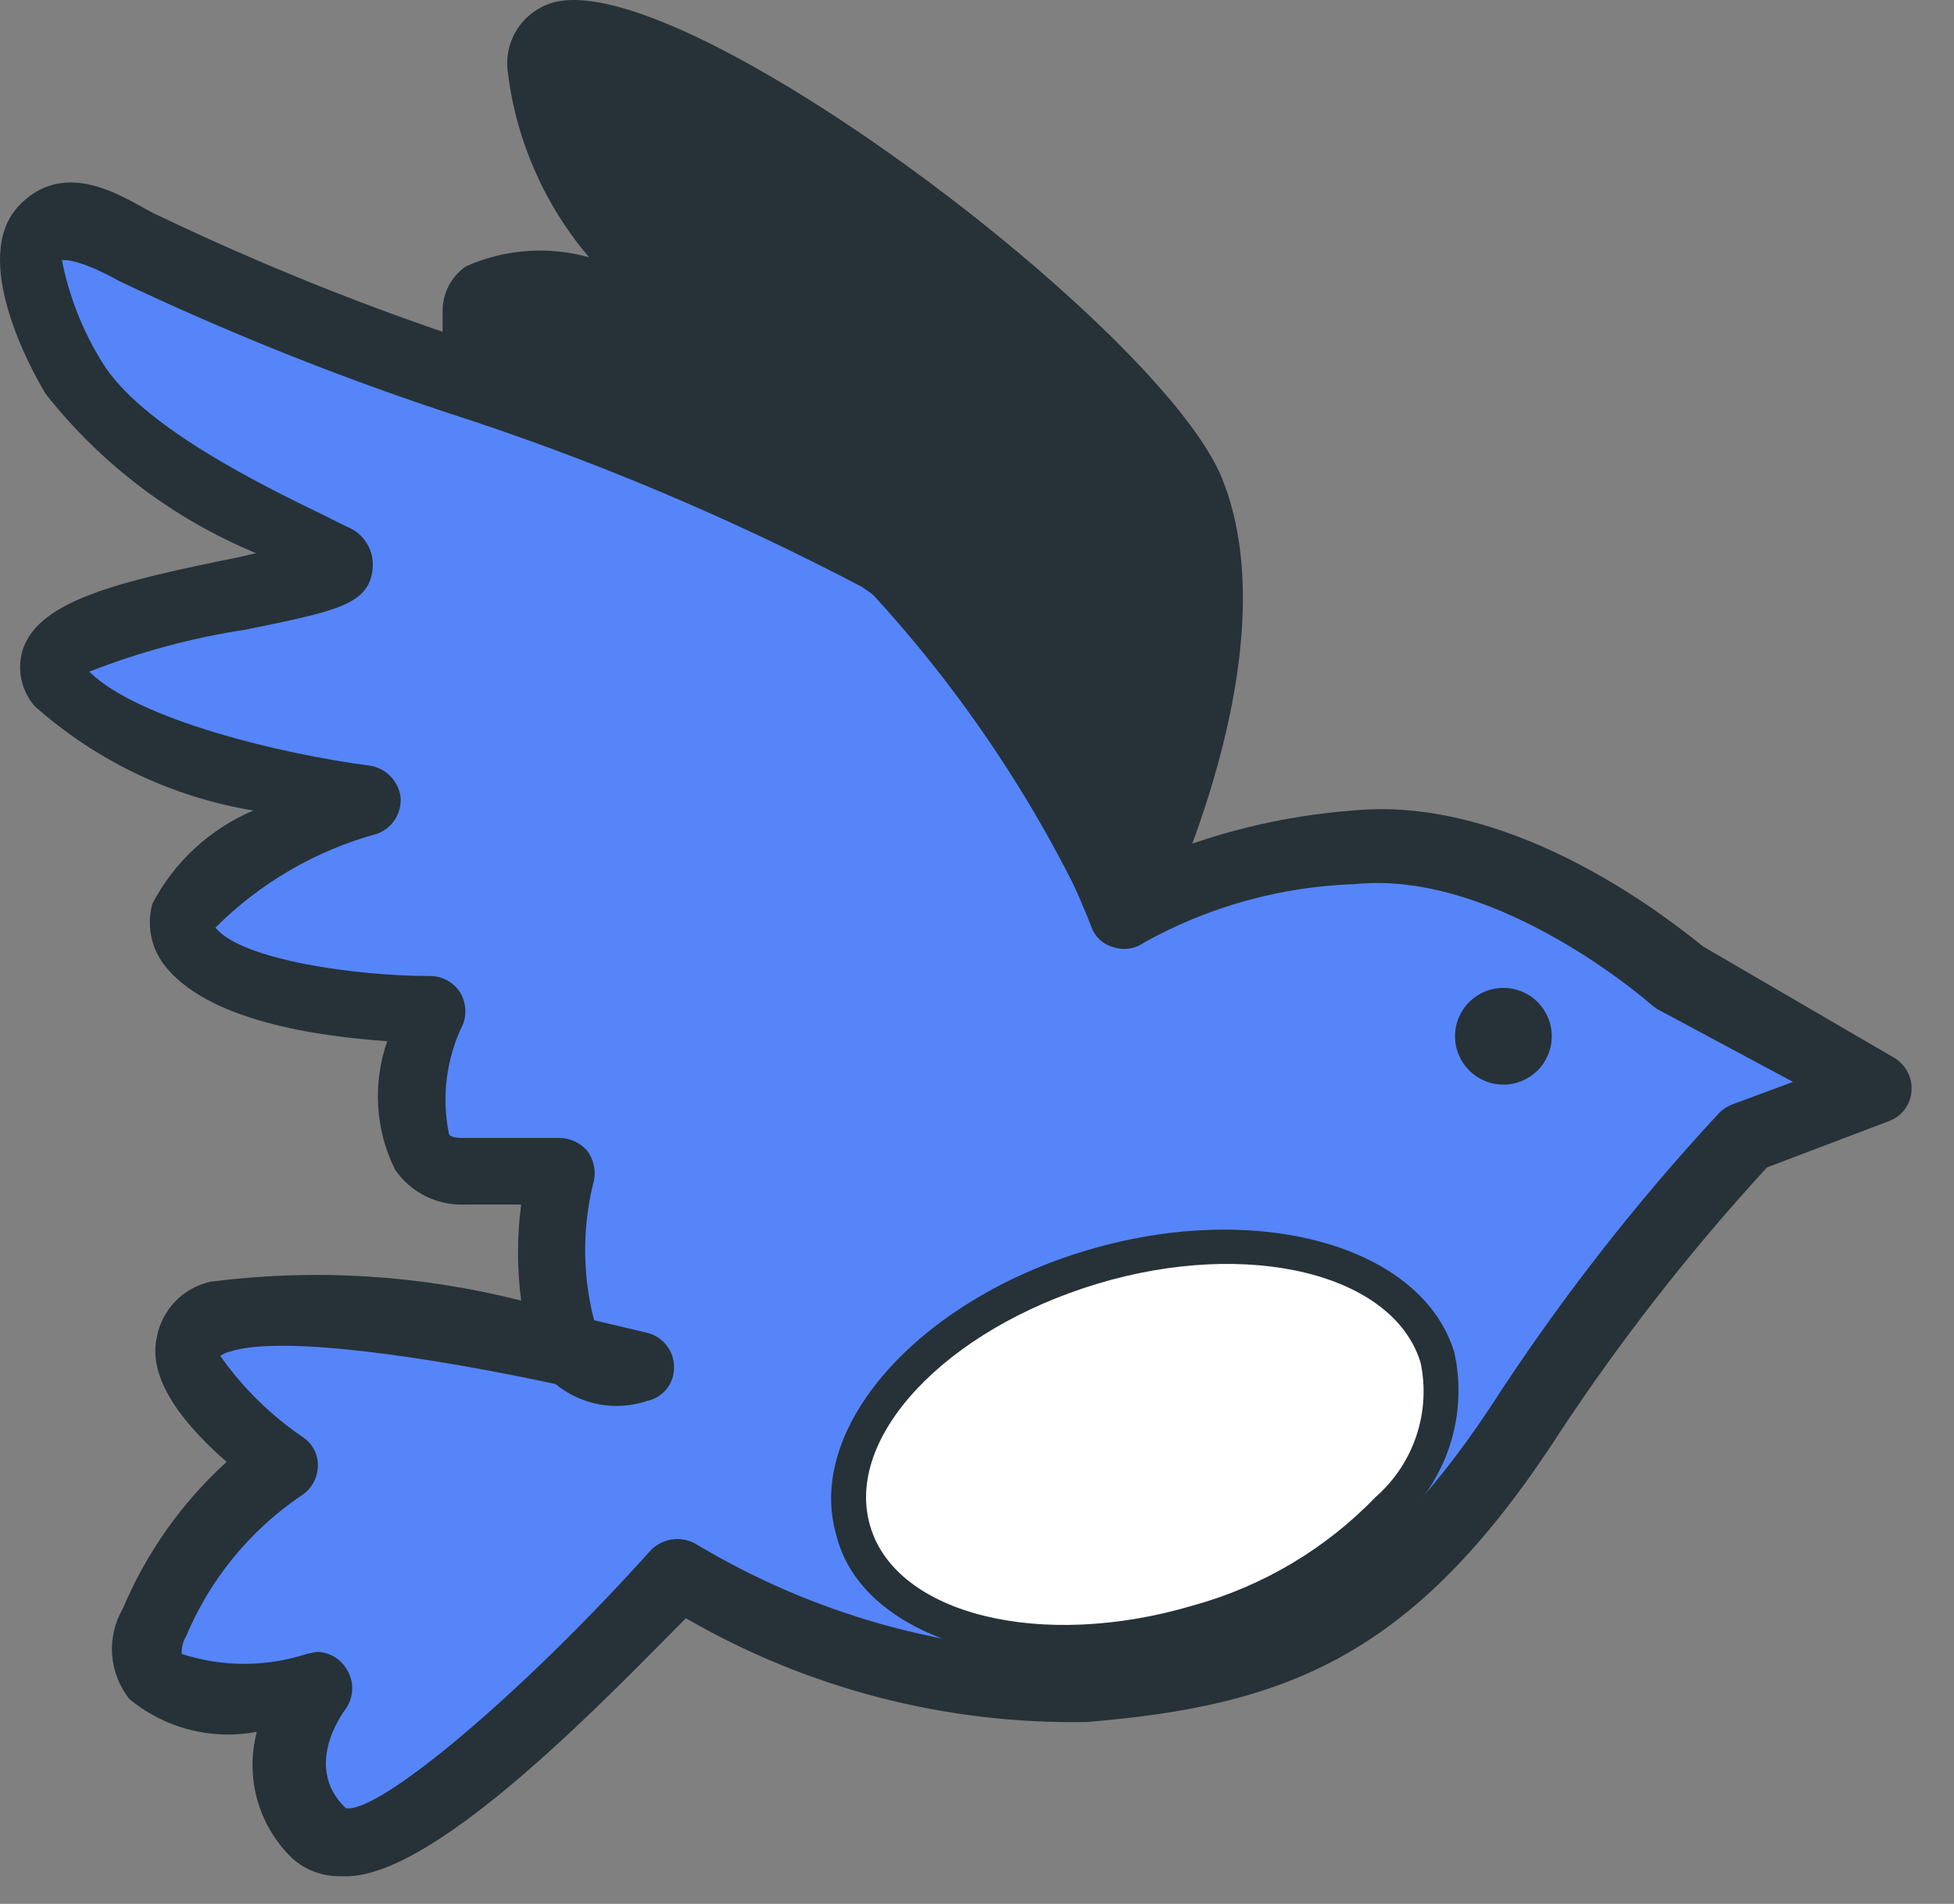 <svg width="39" height="38" viewBox="0 0 39 38" fill="none" xmlns="http://www.w3.org/2000/svg">
<rect x="0" y="0" width="39" height="38" fill="#808080" stroke="none"/>
<path d="M12.752 27.218C12.752 27.218 6.301 25.595 4.356 26.252C2.411 26.91 5.644 29.177 5.644 29.177C4.49 29.97 3.595 31.084 3.069 32.381C2.089 34.648 6.287 33.669 6.287 33.669C5.941 34.074 5.75 34.59 5.75 35.124C5.75 35.658 5.941 36.174 6.287 36.58C7.575 37.881 13.382 31.416 13.382 31.416C13.382 31.416 17.58 34.005 21.456 33.669C25.333 33.333 27.6 32.381 30.188 28.505C31.515 26.436 33.028 24.492 34.708 22.698L37.297 21.718L33.421 19.465C33.421 19.465 30.188 16.555 26.956 16.877C25.366 16.926 23.813 17.369 22.436 18.164C22.436 18.164 20.491 13 17.58 11.069C14.669 9.138 5.63 6.549 2.733 4.926C-0.164 3.303 0.466 5.892 1.432 7.515C2.397 9.138 5.308 10.426 6.609 11.069C7.911 11.713 -0.178 12.035 1.11 13.644C2.397 15.253 7.253 15.911 7.253 15.911C7.253 15.911 2.733 17.52 3.699 18.822C4.664 20.123 8.54 20.109 8.54 20.109C8.54 20.109 7.253 23.342 9.184 23.342H11.129C11.129 23.342 10.178 27.861 12.752 27.218Z" fill="#5685FA"/>
<path d="M6.777 37.447C6.426 37.45 6.086 37.32 5.826 37.083C5.496 36.763 5.257 36.361 5.134 35.919C5.012 35.476 5.009 35.009 5.126 34.565C4.679 34.65 4.219 34.635 3.779 34.521C3.338 34.408 2.929 34.198 2.579 33.907C2.38 33.653 2.261 33.346 2.238 33.024C2.216 32.702 2.291 32.38 2.453 32.102C2.923 30.988 3.629 29.99 4.524 29.177C3.783 28.533 2.943 27.596 3.125 26.714C3.171 26.439 3.299 26.185 3.49 25.983C3.682 25.781 3.93 25.641 4.202 25.581C6.274 25.315 8.377 25.443 10.402 25.959C10.318 25.322 10.318 24.678 10.402 24.041H9.282C9.008 24.053 8.736 23.995 8.492 23.873C8.247 23.751 8.037 23.568 7.883 23.342C7.688 22.947 7.574 22.517 7.548 22.077C7.522 21.637 7.583 21.197 7.729 20.781C6.329 20.683 4.118 20.375 3.265 19.242C3.139 19.071 3.053 18.874 3.014 18.666C2.975 18.457 2.985 18.243 3.041 18.038C3.477 17.203 4.189 16.546 5.056 16.177C3.433 15.909 1.919 15.186 0.69 14.092C0.555 13.935 0.463 13.745 0.423 13.541C0.384 13.337 0.399 13.127 0.466 12.931C0.816 11.979 2.383 11.601 4.748 11.125L5.112 11.041C3.464 10.359 2.018 9.265 0.914 7.865C0.648 7.431 -0.625 5.15 0.382 4.101C1.39 3.051 2.677 4.101 3.181 4.311C5.228 5.289 7.336 6.135 9.492 6.843C12.46 7.794 15.336 9.011 18.084 10.482C20.491 12.091 22.282 15.631 22.898 17.185C24.2 16.625 25.585 16.285 26.998 16.177C30.286 15.855 33.463 18.472 33.995 18.892L37.815 21.117C37.928 21.186 38.019 21.286 38.078 21.405C38.138 21.523 38.163 21.656 38.151 21.788C38.14 21.919 38.092 22.044 38.013 22.148C37.933 22.252 37.826 22.331 37.703 22.376L35.268 23.3C33.667 25.041 32.216 26.913 30.93 28.897C28.131 33.095 25.613 34.047 21.694 34.369C18.887 34.421 16.119 33.705 13.69 32.298C12.291 33.697 8.792 37.405 6.945 37.447H6.777ZM6.315 32.969C6.432 32.969 6.548 32.999 6.65 33.055C6.753 33.111 6.84 33.193 6.903 33.291C6.986 33.41 7.03 33.552 7.03 33.697C7.03 33.842 6.986 33.983 6.903 34.103C6.819 34.215 6.049 35.278 6.903 36.09C7.561 36.202 10.415 33.809 12.99 30.94C13.105 30.823 13.255 30.748 13.417 30.725C13.579 30.702 13.744 30.734 13.886 30.814C16.195 32.202 18.832 32.951 21.526 32.983C25.081 32.675 27.222 31.878 29.727 28.113C31.085 26.009 32.625 24.029 34.33 22.194C34.404 22.128 34.49 22.076 34.582 22.04L35.786 21.593L33.071 20.137L32.959 20.053C32.959 20.053 29.909 17.352 27.04 17.646C25.568 17.694 24.129 18.093 22.842 18.808C22.754 18.872 22.653 18.914 22.546 18.931C22.439 18.948 22.329 18.939 22.226 18.906C22.122 18.879 22.027 18.826 21.949 18.753C21.871 18.679 21.812 18.588 21.778 18.486C21.778 18.486 19.875 13.504 17.202 11.713C14.541 10.316 11.765 9.15 8.904 8.229C6.679 7.491 4.501 6.617 2.383 5.612C1.53 5.136 1.25 5.192 1.236 5.192C1.377 5.911 1.648 6.598 2.033 7.221C2.803 8.495 5.196 9.67 6.469 10.286L6.917 10.51C7.089 10.575 7.233 10.695 7.327 10.853C7.421 11.011 7.459 11.195 7.435 11.377C7.351 12.077 6.679 12.203 4.902 12.567C3.834 12.73 2.787 13.012 1.781 13.406C2.761 14.372 5.658 15.058 7.379 15.281C7.536 15.305 7.682 15.379 7.793 15.493C7.904 15.606 7.975 15.753 7.995 15.911C8.007 16.066 7.969 16.221 7.886 16.353C7.803 16.484 7.679 16.584 7.533 16.639C6.31 16.972 5.196 17.618 4.3 18.514C4.818 19.158 7.099 19.48 8.582 19.48C8.698 19.479 8.812 19.507 8.914 19.561C9.017 19.615 9.104 19.692 9.17 19.787C9.233 19.884 9.272 19.994 9.284 20.108C9.296 20.222 9.281 20.338 9.24 20.445C8.908 21.122 8.81 21.89 8.96 22.628C8.96 22.628 8.96 22.712 9.226 22.712H11.171C11.275 22.714 11.377 22.737 11.471 22.78C11.565 22.824 11.649 22.886 11.717 22.964C11.78 23.047 11.825 23.142 11.849 23.243C11.873 23.344 11.876 23.449 11.857 23.552C11.62 24.47 11.62 25.433 11.857 26.35L12.92 26.602C13.073 26.64 13.209 26.728 13.305 26.853C13.402 26.977 13.454 27.131 13.452 27.288C13.456 27.444 13.404 27.597 13.307 27.72C13.21 27.842 13.073 27.927 12.92 27.96C12.611 28.064 12.281 28.088 11.96 28.029C11.639 27.971 11.339 27.831 11.087 27.624C8.68 27.106 5.616 26.63 4.58 26.98C4.514 26.994 4.452 27.023 4.398 27.064C4.846 27.7 5.406 28.25 6.049 28.687C6.147 28.753 6.225 28.843 6.277 28.949C6.328 29.055 6.351 29.172 6.343 29.289C6.337 29.406 6.301 29.52 6.24 29.62C6.179 29.72 6.094 29.803 5.994 29.863C4.98 30.557 4.188 31.528 3.713 32.661C3.65 32.767 3.62 32.889 3.629 33.011C4.438 33.274 5.31 33.274 6.119 33.011L6.315 32.969Z" fill="#263238"/>
<path d="M22.45 18.164C22.45 18.164 25.025 13.001 23.737 9.768C22.45 6.536 10.499 -1.86 10.821 1.372C11.022 2.434 11.442 3.443 12.054 4.335C12.666 5.226 13.456 5.98 14.376 6.55C14.376 6.55 9.52 4.926 9.52 6.214V7.543C9.52 7.543 15.019 8.831 17.594 11.098C19.588 13.172 21.228 15.559 22.45 18.164Z" fill="#263238"/>
<path d="M22.45 18.864C22.319 18.864 22.19 18.827 22.079 18.758C21.968 18.689 21.878 18.59 21.82 18.472C20.652 15.938 19.078 13.613 17.16 11.587C14.726 9.474 9.436 8.2 9.38 8.186C9.226 8.154 9.087 8.07 8.988 7.948C8.888 7.825 8.834 7.672 8.834 7.515V6.213C8.832 6.038 8.874 5.864 8.954 5.708C9.035 5.552 9.152 5.418 9.296 5.318C10.07 4.971 10.942 4.906 11.759 5.136C10.867 4.091 10.302 2.806 10.136 1.442C10.092 1.134 10.163 0.82 10.336 0.562C10.509 0.304 10.772 0.119 11.073 0.042C13.704 -0.615 23.206 6.577 24.395 9.558C25.794 13.042 23.192 18.304 23.08 18.528C23.017 18.637 22.924 18.727 22.813 18.786C22.702 18.846 22.576 18.872 22.45 18.864ZM10.22 6.969C13.039 7.637 15.701 8.849 18.056 10.537C19.811 12.286 21.275 14.303 22.394 16.513C23.024 14.847 23.877 11.993 23.094 10.034C22.016 7.361 13.298 1.26 11.521 1.33C11.722 2.274 12.108 3.168 12.658 3.961C13.209 4.754 13.911 5.429 14.726 5.948C14.874 6.033 14.985 6.171 15.037 6.334C15.088 6.497 15.077 6.674 15.005 6.829C14.937 6.988 14.811 7.116 14.653 7.186C14.495 7.256 14.316 7.263 14.152 7.207C12.892 6.734 11.564 6.47 10.22 6.423V6.969Z" fill="#263238"/>
<path d="M29.041 20.682C29.041 20.938 29.142 21.184 29.324 21.365C29.505 21.546 29.75 21.648 30.006 21.648C30.262 21.648 30.508 21.546 30.689 21.365C30.87 21.184 30.972 20.938 30.972 20.682C30.972 20.426 30.87 20.181 30.689 20C30.508 19.819 30.262 19.717 30.006 19.717C29.75 19.717 29.505 19.819 29.324 20C29.142 20.181 29.041 20.426 29.041 20.682Z" fill="#263238"/>
<path d="M17.034 30.562C17.608 32.521 20.687 33.361 23.905 32.381C27.124 31.402 29.265 29.065 28.691 27.106C28.117 25.146 25.025 24.307 21.806 25.286C18.588 26.266 16.447 28.603 17.034 30.562Z" fill="white"/>
<path d="M21.288 33.122C19.007 33.122 17.09 32.213 16.698 30.66C16.055 28.519 18.308 25.958 21.708 24.95C25.109 23.943 28.383 24.866 29.027 26.993C29.16 27.596 29.133 28.223 28.949 28.812C28.765 29.401 28.43 29.932 27.977 30.352C26.886 31.479 25.514 32.295 24.003 32.717C23.121 32.976 22.208 33.113 21.288 33.122ZM17.37 30.464C17.888 32.227 20.785 32.941 23.807 32.045C25.197 31.663 26.459 30.914 27.459 29.876C27.832 29.549 28.111 29.13 28.268 28.661C28.426 28.191 28.456 27.688 28.355 27.203C27.823 25.426 24.927 24.712 21.904 25.622C18.881 26.532 16.838 28.686 17.37 30.464Z" fill="#263238"/>
</svg>
